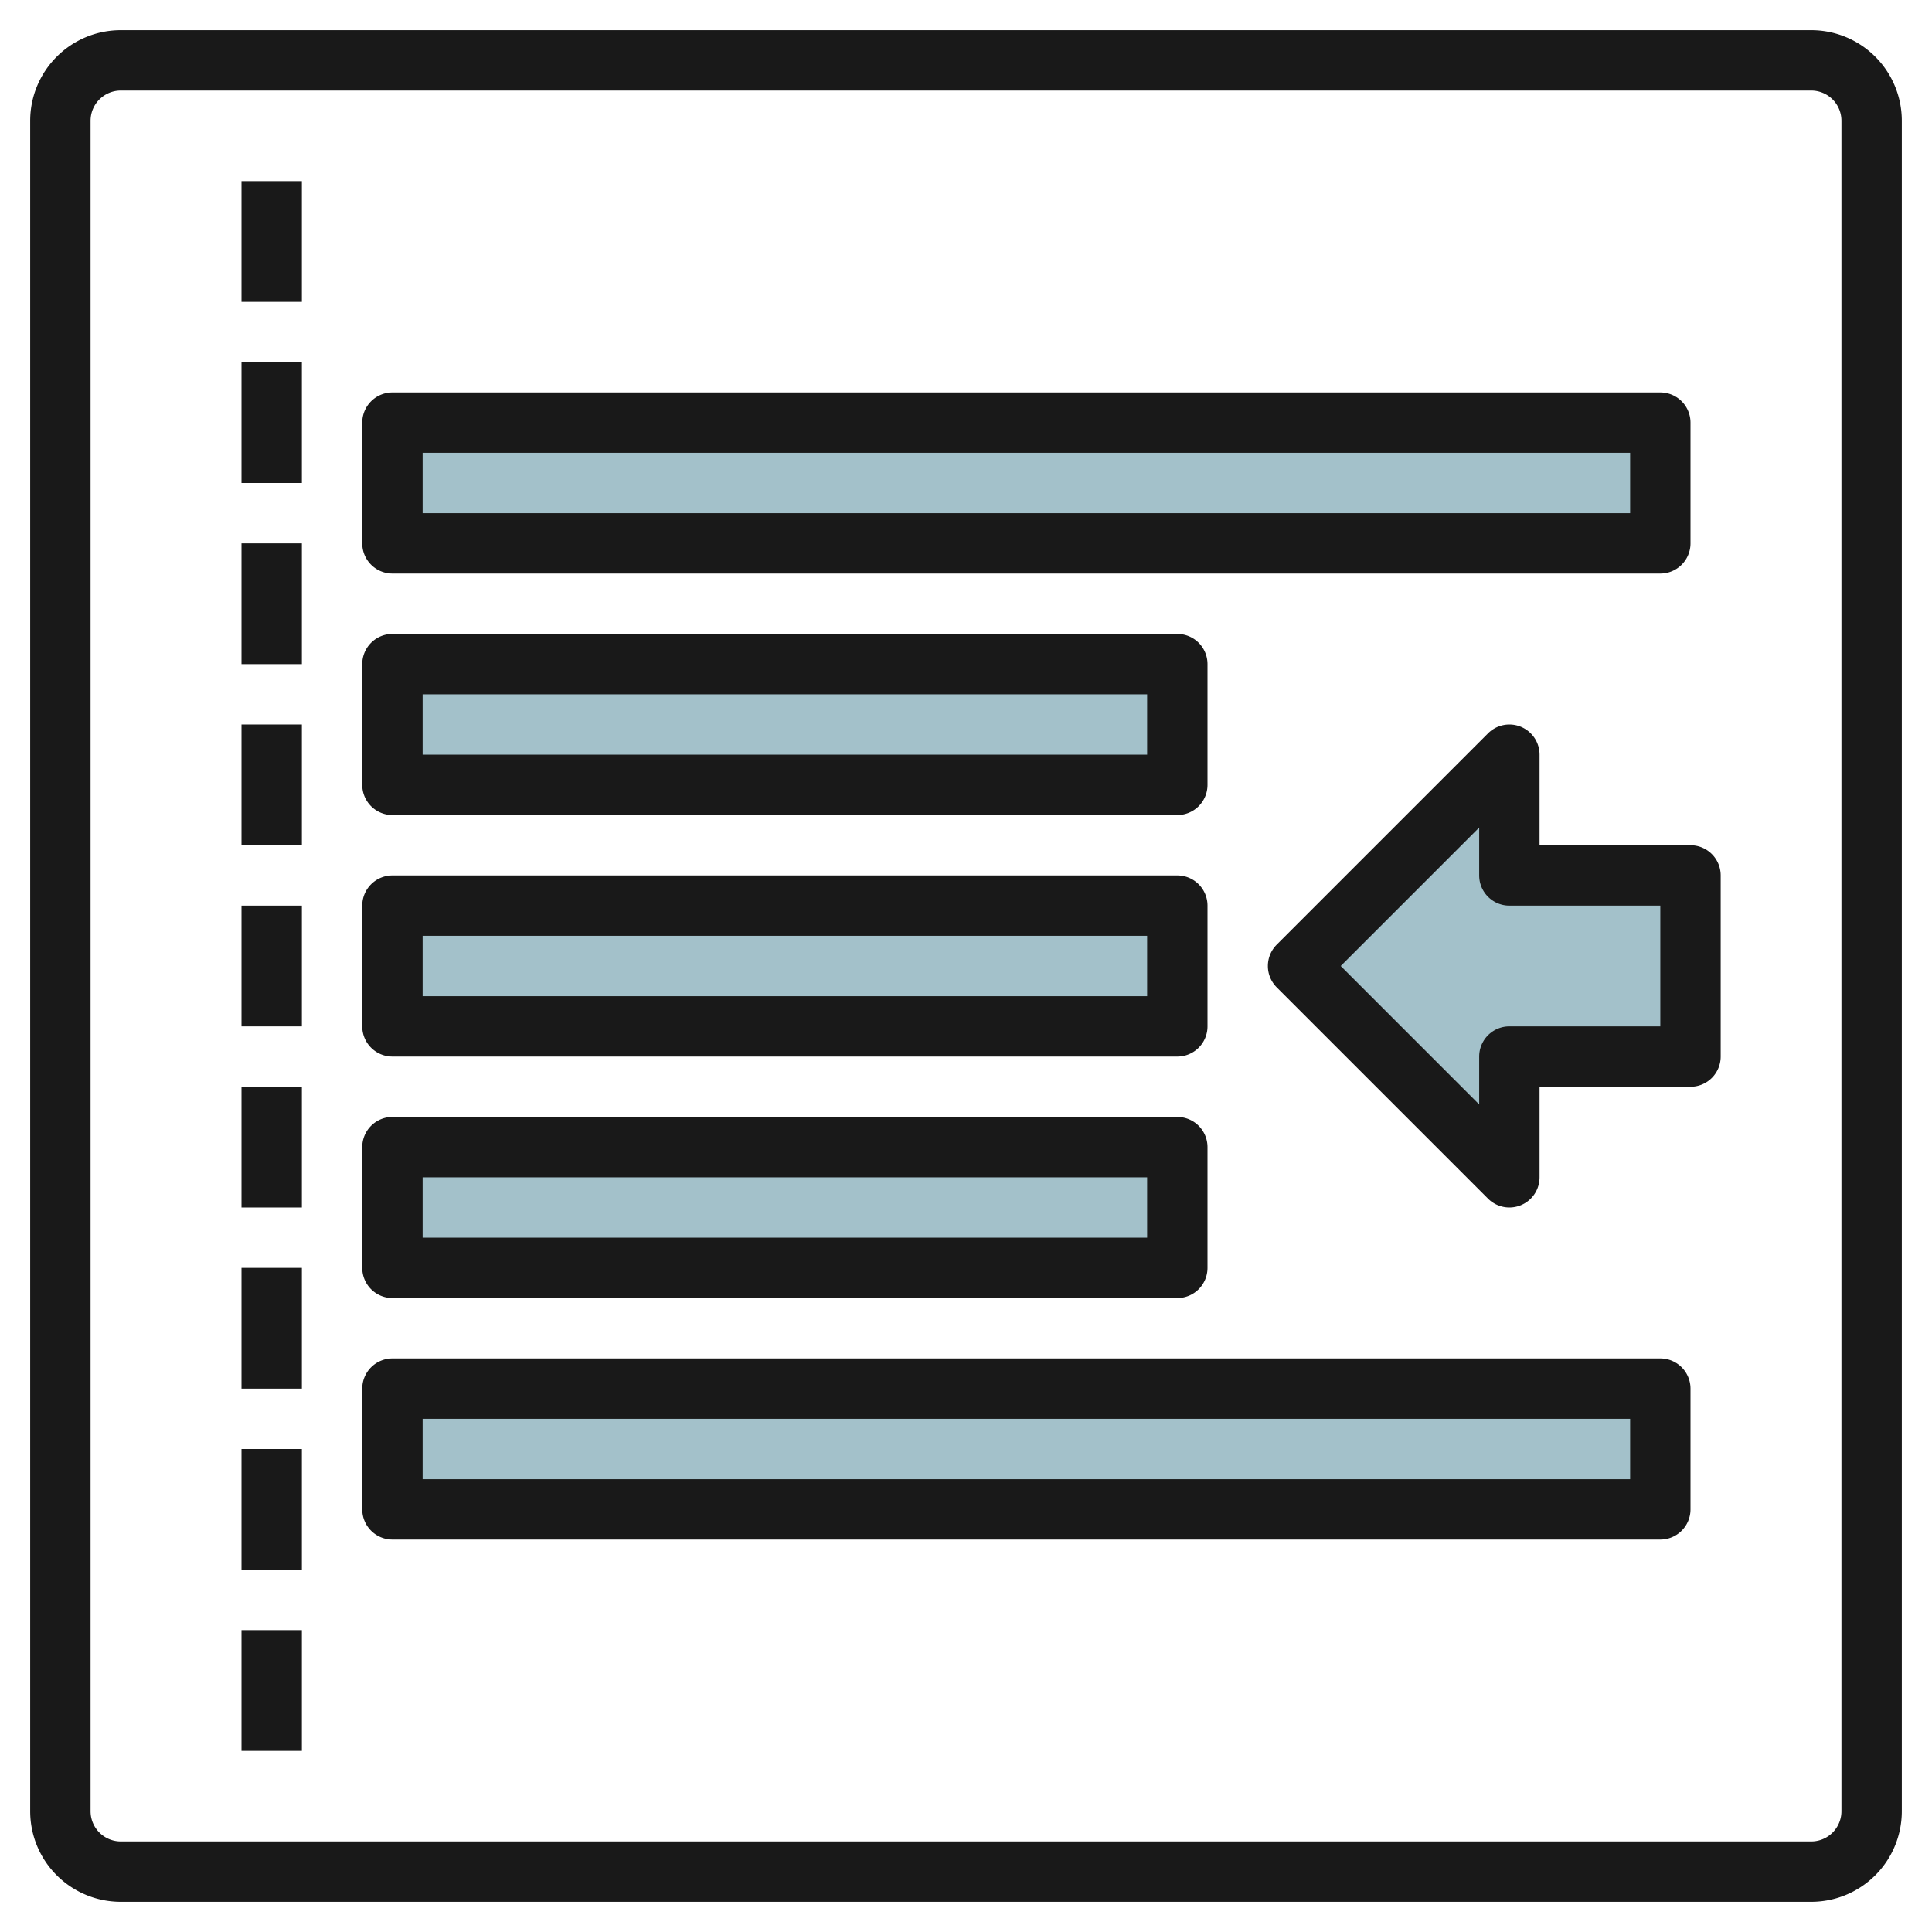 <svg id="Layer_3" height="512" viewBox="0 0 64 64" width="512" xmlns="http://www.w3.org/2000/svg" data-name="Layer 3"><path d="m13 46h42v4h-42z" fill="#a3c1ca"/><path d="m13 14h42v4h-42z" fill="#a3c1ca"/><path d="m13 30h26v4h-26z" fill="#a3c1ca"/><path d="m13 22h26v4h-26z" fill="#a3c1ca"/><path d="m13 38h26v4h-26z" fill="#a3c1ca"/><path d="m50 35v4l-7-7 7-7v4h6v6z" fill="#a3c1ca"/><g fill="#191919"><path d="m60 1h-56a3 3 0 0 0 -3 3v56a3 3 0 0 0 3 3h56a3 3 0 0 0 3-3v-56a3 3 0 0 0 -3-3zm1 59a1 1 0 0 1 -1 1h-56a1 1 0 0 1 -1-1v-56a1 1 0 0 1 1-1h56a1 1 0 0 1 1 1z"/><path d="m13 35h26a1 1 0 0 0 1-1v-4a1 1 0 0 0 -1-1h-26a1 1 0 0 0 -1 1v4a1 1 0 0 0 1 1zm1-4h24v2h-24z"/><path d="m13 27h26a1 1 0 0 0 1-1v-4a1 1 0 0 0 -1-1h-26a1 1 0 0 0 -1 1v4a1 1 0 0 0 1 1zm1-4h24v2h-24z"/><path d="m13 19h42a1 1 0 0 0 1-1v-4a1 1 0 0 0 -1-1h-42a1 1 0 0 0 -1 1v4a1 1 0 0 0 1 1zm1-4h40v2h-40z"/><path d="m55 45h-42a1 1 0 0 0 -1 1v4a1 1 0 0 0 1 1h42a1 1 0 0 0 1-1v-4a1 1 0 0 0 -1-1zm-1 4h-40v-2h40z"/><path d="m13 43h26a1 1 0 0 0 1-1v-4a1 1 0 0 0 -1-1h-26a1 1 0 0 0 -1 1v4a1 1 0 0 0 1 1zm1-4h24v2h-24z"/><path d="m56 28h-5v-3a1 1 0 0 0 -1.707-.707l-7 7a1 1 0 0 0 0 1.414l7 7a1 1 0 0 0 1.707-.707v-3h5a1 1 0 0 0 1-1v-6a1 1 0 0 0 -1-1zm-1 6h-5a1 1 0 0 0 -1 1v1.586l-4.586-4.586 4.586-4.586v1.586a1 1 0 0 0 1 1h5z"/><path d="m8 48h2v4h-2z"/><path d="m8 54h2v4h-2z"/><path d="m8 42h2v4h-2z"/><path d="m8 36h2v4h-2z"/><path d="m8 30h2v4h-2z"/><path d="m8 24h2v4h-2z"/><path d="m8 18h2v4h-2z"/><path d="m8 12h2v4h-2z"/><path d="m8 6h2v4h-2z"/></g></svg>